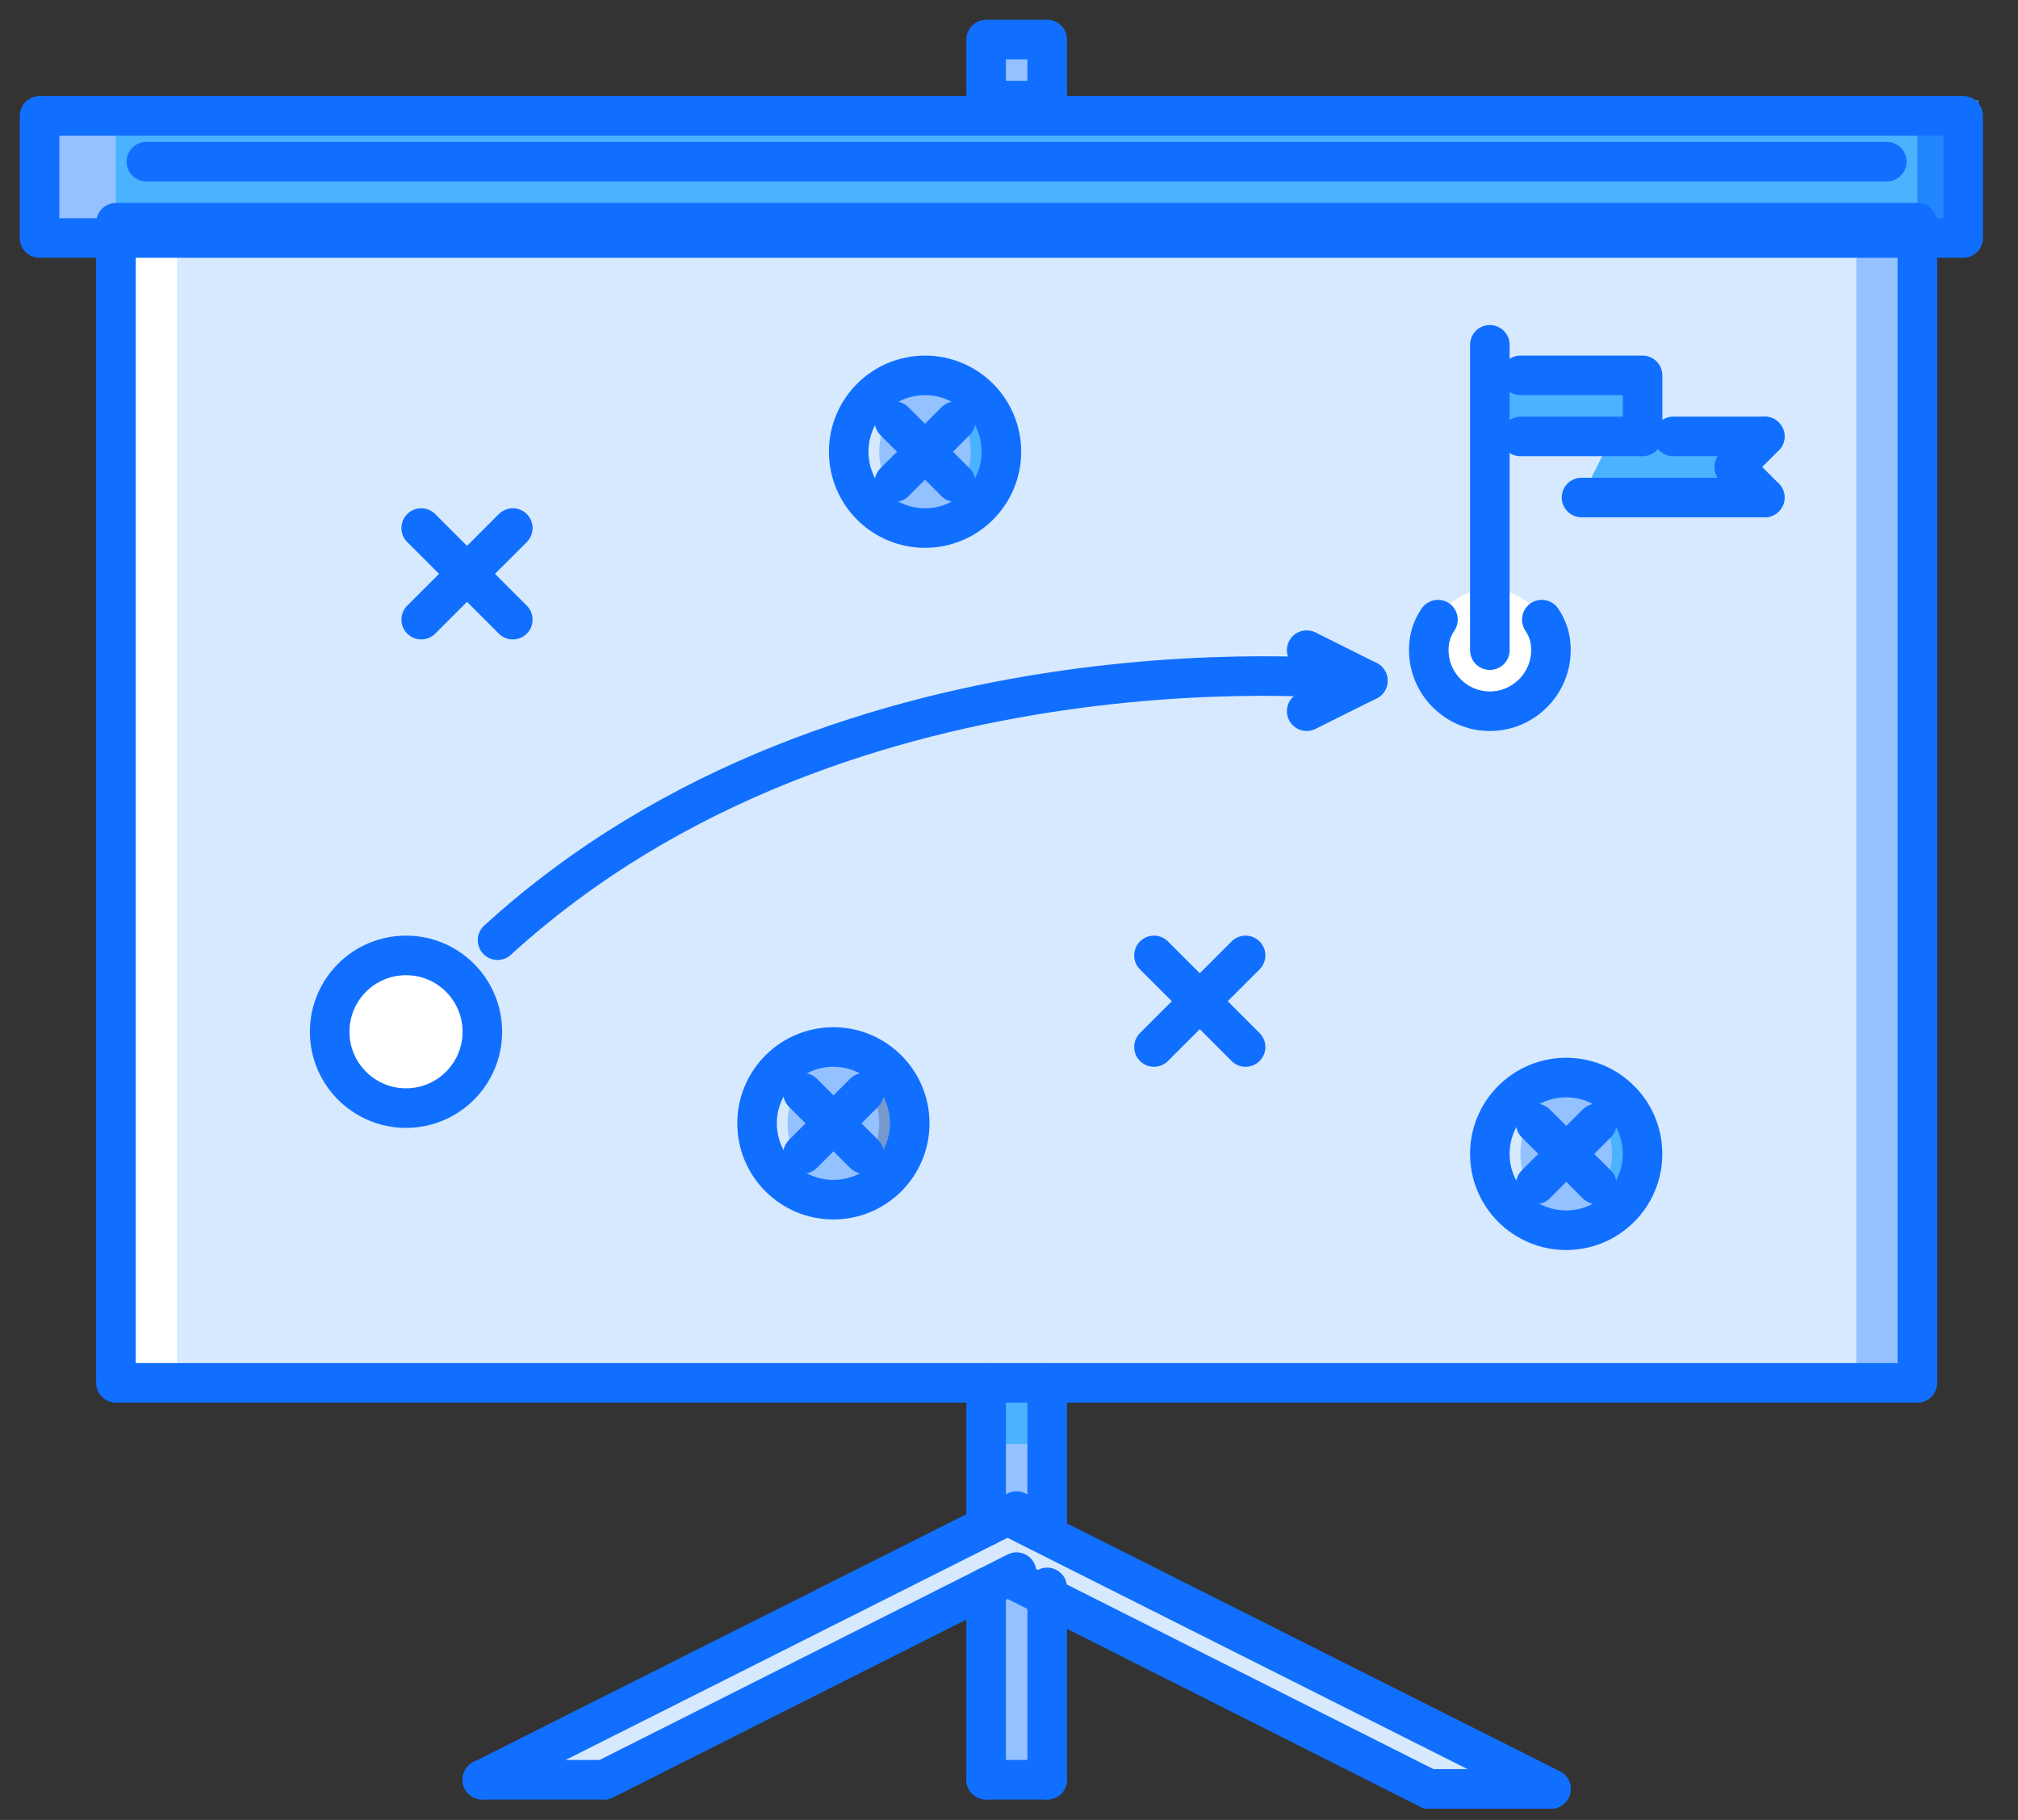 <svg width="51" height="46" viewBox="0 0 51 46" fill="none" xmlns="http://www.w3.org/2000/svg">
<rect x="0" y="0" width="51" height="46" fill="#333333" stroke="none"/>
<path d="M48.457 5.63H2.93V34.953H48.457V5.63Z" fill="#D7E9FF"/>
<path d="M50.001 2.543H1.387V5.63H50.001V2.543Z" fill="#49B3FF"/>
<path d="M26.465 1H24.922V2.543H26.465V1Z" fill="#94C1FF"/>
<path d="M26.465 34.953H24.922V44.984H26.465V34.953Z" fill="#94C1FF"/>
<path d="M25.691 39.737L15.274 44.984H12.188L25.691 38.194V39.737Z" fill="#D7E9FF"/>
<path d="M25.691 39.737L36.109 44.984H39.195L25.691 38.194V39.737Z" fill="#D7E9FF"/>
<path d="M2.93 2.543H1.387V5.63H2.93V2.543Z" fill="#94C1FF"/>
<path d="M4.473 5.63H2.93V34.953H4.473V5.63Z" fill="white"/>
<path d="M48.457 5.63H46.914V34.953H48.457V5.63Z" fill="#94C1FF"/>
<path d="M50 2.543H48.457V5.63H50V2.543Z" fill="#2287FF"/>
<path d="M26.465 34.953H24.922V36.496H26.465V34.953Z" fill="#49B3FF"/>
<path d="M22.991 28.393C22.991 29.474 22.142 30.323 21.062 30.323C19.982 30.323 19.133 29.474 19.133 28.393C19.133 27.313 19.982 26.464 21.062 26.464C22.142 26.464 22.991 27.313 22.991 28.393Z" fill="#94C1FF"/>
<path d="M10.261 28.008C11.327 28.008 12.19 27.144 12.19 26.078C12.19 25.013 11.327 24.149 10.261 24.149C9.196 24.149 8.332 25.013 8.332 26.078C8.332 27.144 9.196 28.008 10.261 28.008Z" fill="white"/>
<path d="M19.904 28.393C19.904 27.468 20.599 26.696 21.448 26.464C21.293 26.464 21.216 26.387 21.062 26.387C19.982 26.387 19.133 27.236 19.133 28.316C19.133 29.397 19.982 30.245 21.062 30.245C21.216 30.245 21.293 30.245 21.448 30.168C20.599 30.091 19.904 29.32 19.904 28.393Z" fill="#D7E9FF"/>
<path opacity="0.2" d="M22.219 28.394C22.219 29.32 21.525 30.092 20.676 30.323C20.83 30.323 20.907 30.4 21.062 30.4C22.142 30.4 22.991 29.551 22.991 28.471C22.991 27.391 22.142 26.542 21.062 26.542C20.907 26.542 20.83 26.542 20.676 26.619C21.525 26.696 22.219 27.468 22.219 28.394Z" fill="black"/>
<path d="M37.653 17.976C38.505 17.976 39.196 17.285 39.196 16.433C39.196 15.581 38.505 14.89 37.653 14.89C36.8 14.89 36.109 15.581 36.109 16.433C36.109 17.285 36.8 17.976 37.653 17.976Z" fill="white"/>
<path d="M39.581 31.095C40.647 31.095 41.511 30.231 41.511 29.166C41.511 28.1 40.647 27.236 39.581 27.236C38.516 27.236 37.652 28.1 37.652 29.166C37.652 30.231 38.516 31.095 39.581 31.095Z" fill="#94C1FF"/>
<path d="M38.424 29.166C38.424 28.239 39.118 27.468 39.967 27.236C39.813 27.236 39.736 27.159 39.581 27.159C38.501 27.159 37.652 28.008 37.652 29.088C37.652 30.169 38.501 31.017 39.581 31.017C39.736 31.017 39.813 31.017 39.967 30.94C39.118 30.863 38.424 30.091 38.424 29.166Z" fill="#D7E9FF"/>
<path d="M40.739 29.165C40.739 30.091 40.044 30.863 39.195 31.095C39.35 31.095 39.427 31.172 39.581 31.172C40.661 31.172 41.51 30.323 41.51 29.243C41.51 28.162 40.661 27.314 39.581 27.314C39.427 27.314 39.35 27.314 39.195 27.391C40.044 27.468 40.739 28.239 40.739 29.165Z" fill="#49B3FF"/>
<path d="M23.378 13.347C24.444 13.347 25.308 12.483 25.308 11.417C25.308 10.352 24.444 9.488 23.378 9.488C22.313 9.488 21.449 10.352 21.449 11.417C21.449 12.483 22.313 13.347 23.378 13.347Z" fill="#94C1FF"/>
<path d="M22.221 11.417C22.221 10.491 22.915 9.72 23.764 9.488C23.61 9.488 23.533 9.411 23.378 9.411C22.298 9.411 21.449 10.26 21.449 11.34C21.449 12.421 22.298 13.269 23.378 13.269C23.533 13.269 23.61 13.269 23.764 13.192C22.915 13.115 22.221 12.343 22.221 11.417Z" fill="#D7E9FF"/>
<path d="M24.535 11.417C24.535 12.343 23.841 13.115 22.992 13.347C23.146 13.347 23.224 13.424 23.378 13.424C24.458 13.424 25.307 12.575 25.307 11.495C25.307 10.414 24.458 9.565 23.378 9.565C23.224 9.565 23.146 9.565 22.992 9.643C23.841 9.72 24.535 10.491 24.535 11.417Z" fill="#49B3FF"/>
<path d="M41.511 9.488H37.652V11.032H41.511V9.488Z" fill="#49B3FF"/>
<path d="M44.599 12.575H39.969L40.74 11.031H44.599L43.827 11.803L44.599 12.575Z" fill="#49B3FF"/>
<path d="M48.457 5.63H2.93V34.953H48.457V5.63Z" stroke="#116FFF" stroke-miterlimit="10" stroke-linecap="round" stroke-linejoin="round"/>
<path d="M38.965 15.662C39.119 15.893 39.196 16.125 39.196 16.433C39.196 17.282 38.502 17.977 37.653 17.977C36.804 17.977 36.109 17.282 36.109 16.433C36.109 16.125 36.187 15.893 36.341 15.662" stroke="#116FFF" stroke-miterlimit="10" stroke-linecap="round" stroke-linejoin="round"/>
<path d="M37.652 16.433V8.716" stroke="#116FFF" stroke-miterlimit="10" stroke-linecap="round" stroke-linejoin="round"/>
<path d="M38.426 9.488H41.512V11.032H38.426" stroke="#116FFF" stroke-miterlimit="10" stroke-linecap="round" stroke-linejoin="round"/>
<path d="M39.969 12.575H44.599" stroke="#116FFF" stroke-miterlimit="10" stroke-linecap="round" stroke-linejoin="round"/>
<path d="M42.285 11.031H44.6" stroke="#116FFF" stroke-miterlimit="10" stroke-linecap="round" stroke-linejoin="round"/>
<path d="M44.6 11.031L43.828 11.803L44.6 12.575" stroke="#116FFF" stroke-miterlimit="10" stroke-linecap="round" stroke-linejoin="round"/>
<path d="M10.261 28.008C11.327 28.008 12.19 27.144 12.19 26.078C12.19 25.013 11.327 24.149 10.261 24.149C9.196 24.149 8.332 25.013 8.332 26.078C8.332 27.144 9.196 28.008 10.261 28.008Z" stroke="#116FFF" stroke-miterlimit="10" stroke-linecap="round" stroke-linejoin="round"/>
<path d="M12.574 23.764C21.448 15.662 34.566 17.205 34.566 17.205" stroke="#116FFF" stroke-miterlimit="10" stroke-linecap="round" stroke-linejoin="round"/>
<path d="M34.567 17.205L33.023 17.976" stroke="#116FFF" stroke-miterlimit="10" stroke-linecap="round" stroke-linejoin="round"/>
<path d="M34.567 17.205L33.023 16.433" stroke="#116FFF" stroke-miterlimit="10" stroke-linecap="round" stroke-linejoin="round"/>
<path d="M22.605 10.646L24.149 12.189" stroke="#116FFF" stroke-miterlimit="10" stroke-linecap="round" stroke-linejoin="round"/>
<path d="M24.149 10.646L22.605 12.189" stroke="#116FFF" stroke-miterlimit="10" stroke-linecap="round" stroke-linejoin="round"/>
<path d="M23.378 13.347C24.444 13.347 25.308 12.483 25.308 11.417C25.308 10.352 24.444 9.488 23.378 9.488C22.313 9.488 21.449 10.352 21.449 11.417C21.449 12.483 22.313 13.347 23.378 13.347Z" stroke="#116FFF" stroke-miterlimit="10" stroke-linecap="round" stroke-linejoin="round"/>
<path d="M10.645 13.347L12.96 15.662" stroke="#116FFF" stroke-miterlimit="10" stroke-linecap="round" stroke-linejoin="round"/>
<path d="M12.96 13.347L10.645 15.662" stroke="#116FFF" stroke-miterlimit="10" stroke-linecap="round" stroke-linejoin="round"/>
<path d="M20.293 27.622L21.836 29.165" stroke="#116FFF" stroke-miterlimit="10" stroke-linecap="round" stroke-linejoin="round"/>
<path d="M21.836 27.622L20.293 29.165" stroke="#116FFF" stroke-miterlimit="10" stroke-linecap="round" stroke-linejoin="round"/>
<path d="M21.062 30.323C22.127 30.323 22.991 29.459 22.991 28.393C22.991 27.328 22.127 26.464 21.062 26.464C19.997 26.464 19.133 27.328 19.133 28.393C19.133 29.459 19.997 30.323 21.062 30.323Z" stroke="#116FFF" stroke-miterlimit="10" stroke-linecap="round" stroke-linejoin="round"/>
<path d="M29.164 24.149L31.479 26.464" stroke="#116FFF" stroke-miterlimit="10" stroke-linecap="round" stroke-linejoin="round"/>
<path d="M31.479 24.149L29.164 26.464" stroke="#116FFF" stroke-miterlimit="10" stroke-linecap="round" stroke-linejoin="round"/>
<path d="M38.812 28.394L40.356 29.937" stroke="#116FFF" stroke-miterlimit="10" stroke-linecap="round" stroke-linejoin="round"/>
<path d="M40.356 28.394L38.812 29.937" stroke="#116FFF" stroke-miterlimit="10" stroke-linecap="round" stroke-linejoin="round"/>
<path d="M39.581 31.095C40.647 31.095 41.511 30.231 41.511 29.166C41.511 28.1 40.647 27.236 39.581 27.236C38.516 27.236 37.652 28.1 37.652 29.166C37.652 30.231 38.516 31.095 39.581 31.095Z" stroke="#116FFF" stroke-miterlimit="10" stroke-linecap="round" stroke-linejoin="round"/>
<path d="M26.465 1H24.922V2.543H26.465V1Z" stroke="#116FFF" stroke-miterlimit="10" stroke-linecap="round" stroke-linejoin="round"/>
<path d="M49.614 2.929H1V6.016H49.614V2.929Z" stroke="#116FFF" stroke-miterlimit="10" stroke-linecap="round" stroke-linejoin="round"/>
<path d="M3.699 4.086H47.684" stroke="#116FFF" stroke-miterlimit="10" stroke-linecap="round" stroke-linejoin="round"/>
<path d="M25.691 39.969L36.109 45.216" stroke="#116FFF" stroke-miterlimit="10" stroke-linecap="round" stroke-linejoin="round"/>
<path d="M25.691 38.425L39.195 45.216" stroke="#116FFF" stroke-miterlimit="10" stroke-linecap="round" stroke-linejoin="round"/>
<path d="M39.196 45.216H36.109" stroke="#116FFF" stroke-miterlimit="10" stroke-linecap="round" stroke-linejoin="round"/>
<path d="M25.691 39.737L15.273 44.984" stroke="#116FFF" stroke-miterlimit="10" stroke-linecap="round" stroke-linejoin="round"/>
<path d="M25.691 38.194L12.188 44.984" stroke="#116FFF" stroke-miterlimit="10" stroke-linecap="round" stroke-linejoin="round"/>
<path d="M12.188 44.984H15.274" stroke="#116FFF" stroke-miterlimit="10" stroke-linecap="round" stroke-linejoin="round"/>
<path d="M24.922 38.579V34.953" stroke="#116FFF" stroke-miterlimit="10" stroke-linecap="round" stroke-linejoin="round"/>
<path d="M26.465 38.579V34.953" stroke="#116FFF" stroke-miterlimit="10" stroke-linecap="round" stroke-linejoin="round"/>
<path d="M26.465 40.123V44.984" stroke="#116FFF" stroke-miterlimit="10" stroke-linecap="round" stroke-linejoin="round"/>
<path d="M26.465 44.984H24.922" stroke="#116FFF" stroke-miterlimit="10" stroke-linecap="round" stroke-linejoin="round"/>
<path d="M24.922 44.984V40.123" stroke="#116FFF" stroke-miterlimit="10" stroke-linecap="round" stroke-linejoin="round"/>
</svg>
